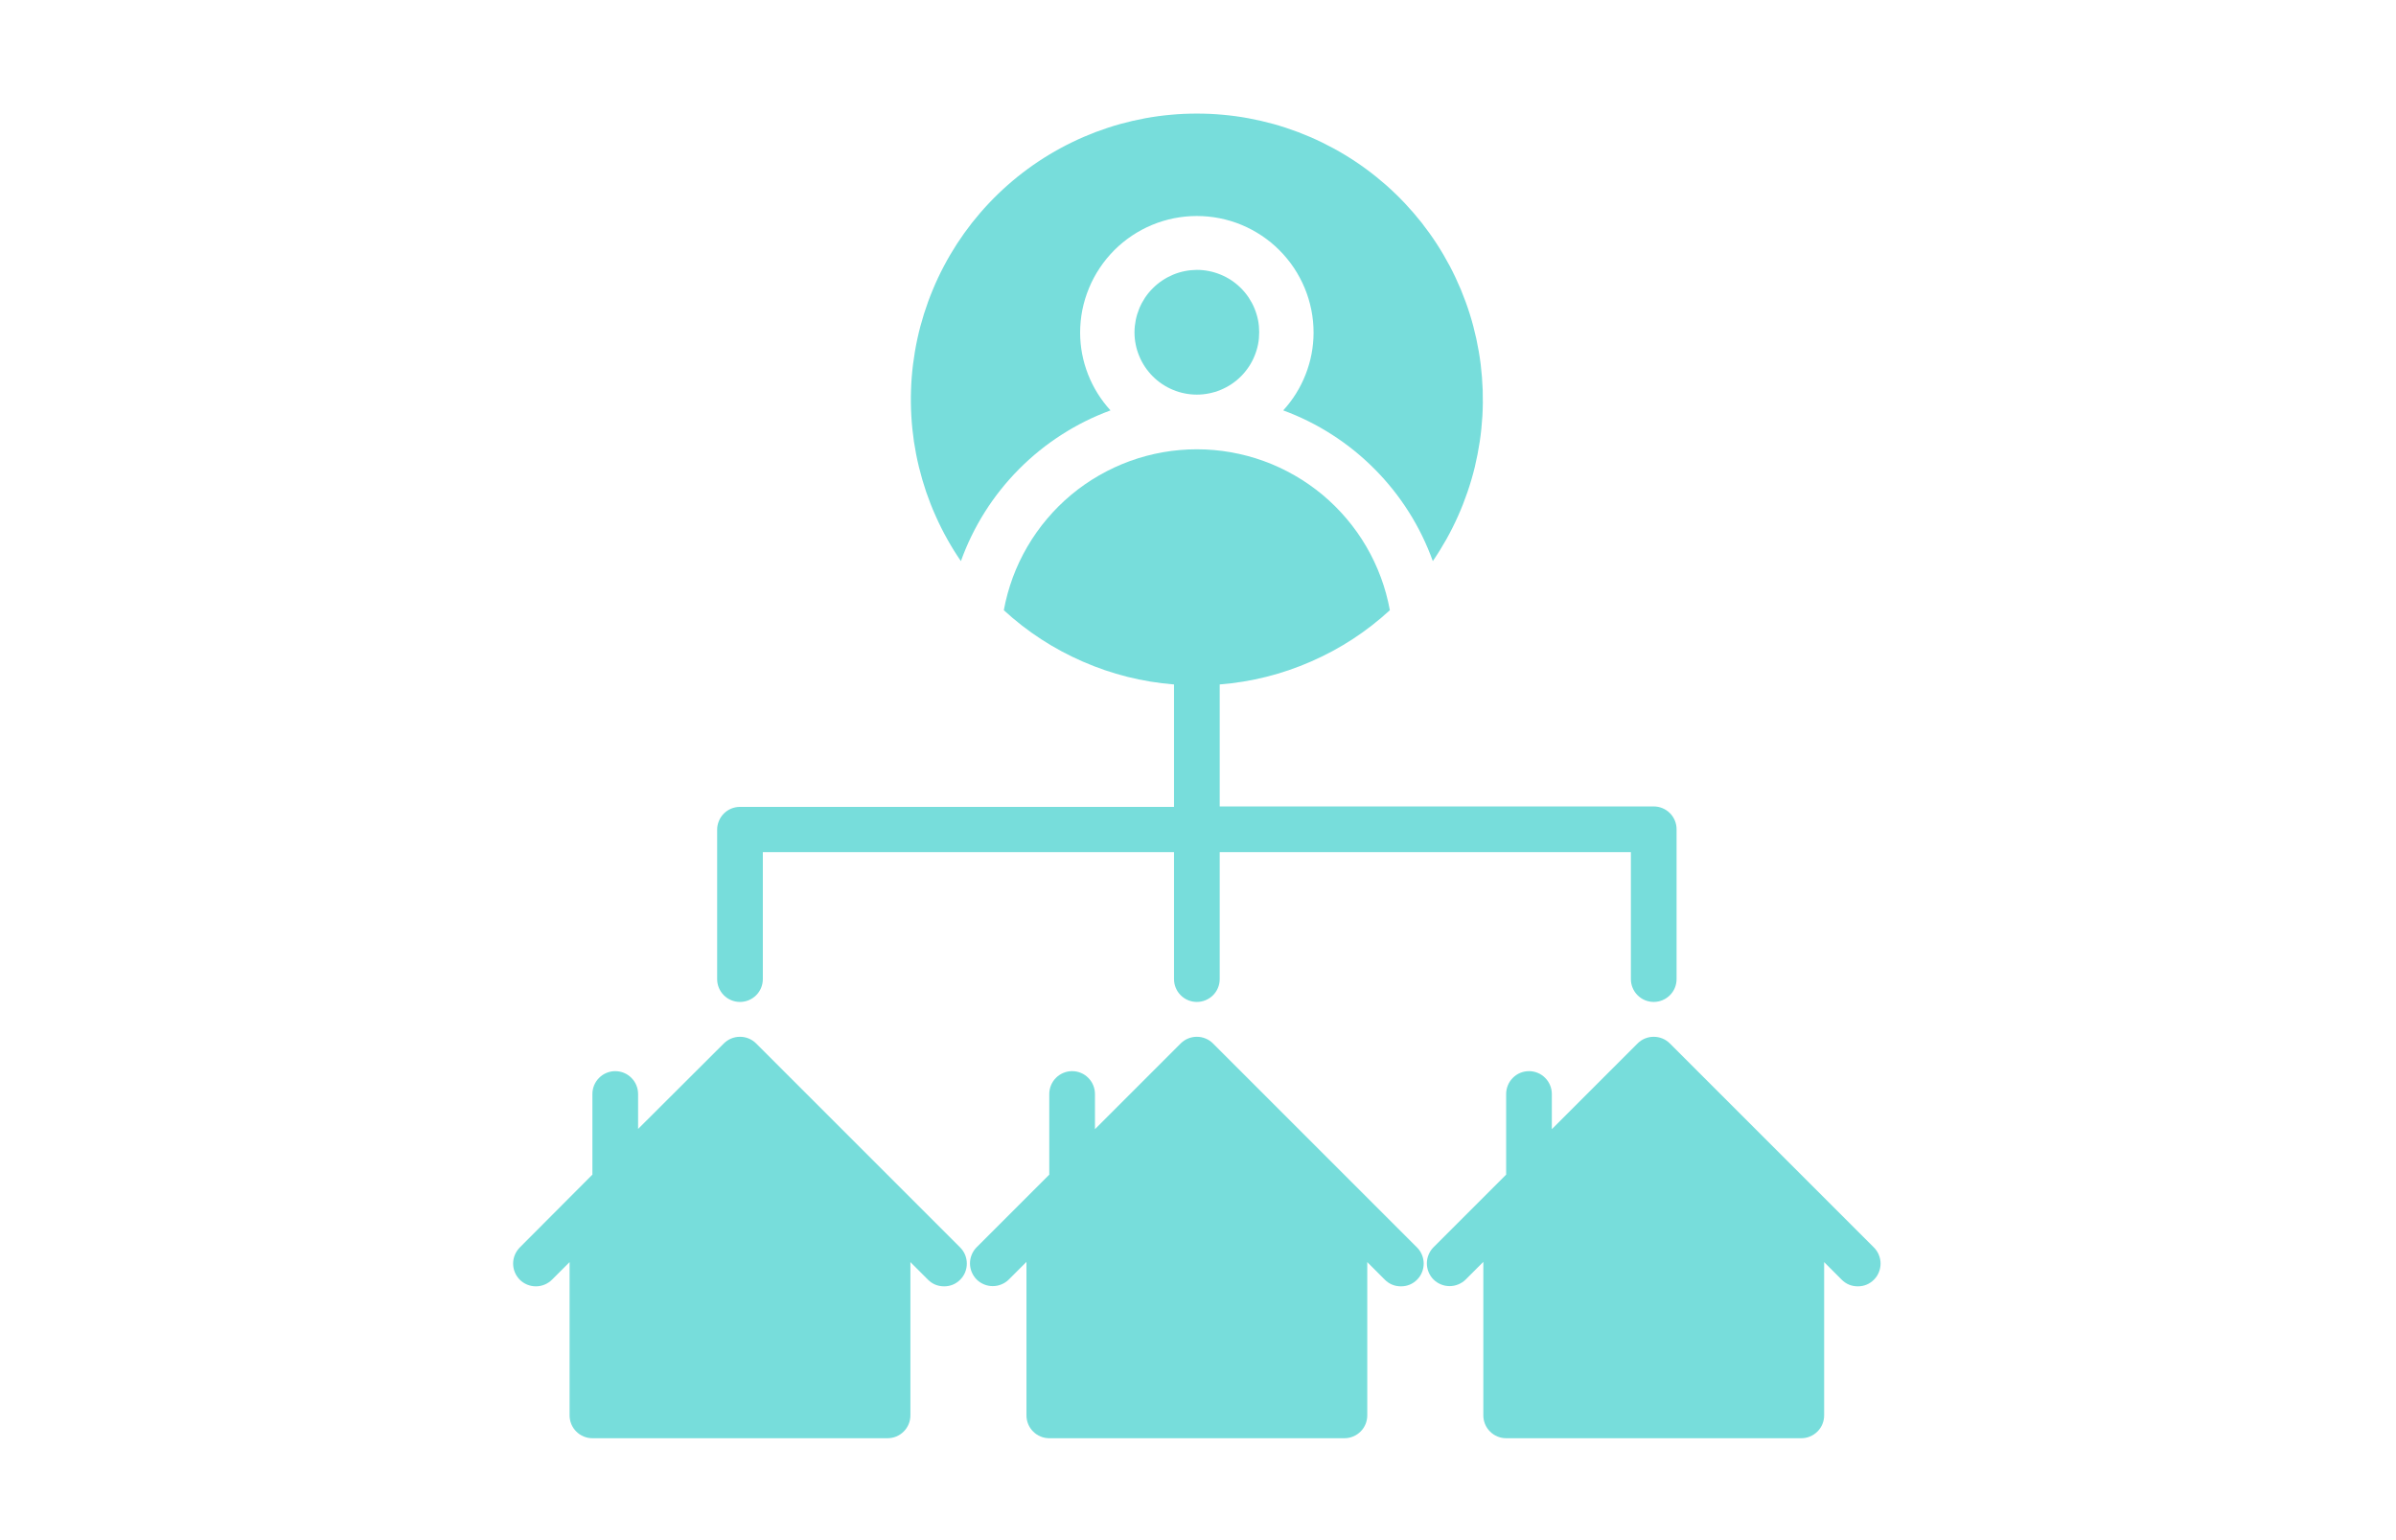 <svg xmlns="http://www.w3.org/2000/svg" xmlns:xlink="http://www.w3.org/1999/xlink" width="280" viewBox="0 0 210 135" height="180" preserveAspectRatio="xMidYMid meet"><defs><clipPath id="e6f7086be3"><path d="M 85 90 L 125 90 L 125 126.191 L 85 126.191 Z M 85 90 " clip-rule="nonzero"></path></clipPath><clipPath id="73b1d85bf5"><path d="M 125 90 L 165 90 L 165 126.191 L 125 126.191 Z M 125 90 " clip-rule="nonzero"></path></clipPath><clipPath id="fcf5e6807d"><path d="M 44.836 90 L 85 90 L 85 126.191 L 44.836 126.191 Z M 44.836 90 " clip-rule="nonzero"></path></clipPath></defs><path fill="#77dddb" d="M 64.855 87.824 C 65.121 87.824 65.379 87.773 65.625 87.672 C 65.867 87.57 66.086 87.426 66.273 87.238 C 66.461 87.051 66.605 86.836 66.707 86.59 C 66.809 86.344 66.859 86.09 66.859 85.824 L 66.859 74.691 L 102.898 74.691 L 102.898 85.824 C 102.898 86.09 102.949 86.344 103.051 86.59 C 103.152 86.836 103.297 87.051 103.484 87.238 C 103.672 87.426 103.887 87.57 104.133 87.672 C 104.379 87.773 104.633 87.824 104.898 87.824 C 105.164 87.824 105.422 87.773 105.664 87.672 C 105.91 87.57 106.129 87.426 106.316 87.238 C 106.504 87.051 106.648 86.836 106.75 86.59 C 106.852 86.344 106.902 86.09 106.902 85.824 L 106.902 74.691 L 142.941 74.691 L 142.941 85.824 C 142.941 86.09 142.992 86.344 143.094 86.59 C 143.195 86.836 143.34 87.051 143.527 87.238 C 143.715 87.426 143.93 87.57 144.176 87.672 C 144.422 87.773 144.676 87.824 144.941 87.824 C 145.207 87.824 145.461 87.773 145.707 87.672 C 145.953 87.57 146.168 87.426 146.359 87.238 C 146.547 87.051 146.691 86.836 146.793 86.59 C 146.895 86.344 146.945 86.09 146.945 85.824 L 146.945 72.691 C 146.945 72.426 146.895 72.168 146.793 71.922 C 146.691 71.68 146.547 71.461 146.359 71.273 C 146.168 71.086 145.953 70.941 145.707 70.84 C 145.461 70.738 145.207 70.688 144.941 70.688 L 106.902 70.688 L 106.902 59.996 C 109.68 59.773 112.348 59.105 114.902 57.988 C 117.457 56.875 119.762 55.375 121.816 53.488 C 121.637 52.508 121.375 51.547 121.027 50.609 C 120.68 49.676 120.258 48.773 119.754 47.914 C 119.25 47.051 118.676 46.238 118.031 45.477 C 117.387 44.715 116.68 44.012 115.914 43.371 C 115.145 42.734 114.328 42.164 113.465 41.668 C 112.598 41.172 111.695 40.75 110.758 40.41 C 109.816 40.07 108.855 39.816 107.871 39.641 C 106.891 39.469 105.898 39.383 104.898 39.383 C 103.902 39.383 102.91 39.469 101.926 39.641 C 100.941 39.816 99.98 40.07 99.043 40.41 C 98.105 40.75 97.203 41.172 96.336 41.668 C 95.469 42.164 94.652 42.734 93.887 43.371 C 93.117 44.012 92.414 44.715 91.77 45.477 C 91.125 46.238 90.551 47.051 90.047 47.914 C 89.543 48.773 89.117 49.676 88.77 50.609 C 88.426 51.547 88.16 52.508 87.98 53.488 C 90.035 55.375 92.34 56.875 94.895 57.988 C 97.449 59.105 100.117 59.773 102.898 59.996 L 102.898 70.727 L 64.855 70.727 C 64.59 70.727 64.336 70.777 64.09 70.879 C 63.844 70.98 63.629 71.125 63.441 71.312 C 63.254 71.5 63.109 71.719 63.008 71.965 C 62.906 72.207 62.855 72.465 62.855 72.73 L 62.855 85.824 C 62.855 86.09 62.906 86.344 63.008 86.59 C 63.109 86.836 63.254 87.051 63.441 87.238 C 63.629 87.426 63.844 87.57 64.09 87.672 C 64.336 87.773 64.59 87.824 64.855 87.824 Z M 64.855 87.824 " fill-opacity="1" fill-rule="nonzero"></path><g clip-path="url(#e6f7086be3)"><path fill="#77dddb" d="M 119.234 104.383 L 106.32 91.469 C 106.133 91.281 105.914 91.133 105.668 91.031 C 105.422 90.93 105.168 90.879 104.898 90.879 C 104.633 90.879 104.375 90.93 104.129 91.031 C 103.883 91.133 103.664 91.281 103.477 91.469 L 95.969 98.977 L 95.969 95.895 C 95.969 95.629 95.918 95.375 95.816 95.129 C 95.715 94.883 95.57 94.668 95.383 94.48 C 95.195 94.289 94.98 94.145 94.734 94.043 C 94.488 93.941 94.234 93.891 93.969 93.891 C 93.703 93.891 93.445 93.941 93.203 94.043 C 92.957 94.145 92.738 94.289 92.551 94.48 C 92.363 94.668 92.219 94.883 92.117 95.129 C 92.016 95.375 91.965 95.629 91.965 95.895 L 91.965 102.961 L 85.598 109.328 C 85.414 109.516 85.27 109.73 85.168 109.977 C 85.066 110.223 85.016 110.477 85.016 110.738 C 85.016 111.004 85.066 111.258 85.168 111.504 C 85.27 111.746 85.414 111.965 85.598 112.152 C 85.785 112.34 86.004 112.48 86.246 112.582 C 86.492 112.684 86.746 112.734 87.012 112.734 C 87.273 112.734 87.531 112.684 87.773 112.582 C 88.02 112.48 88.234 112.34 88.422 112.152 L 89.965 110.609 L 89.965 124.062 C 89.965 124.328 90.016 124.586 90.117 124.832 C 90.219 125.074 90.363 125.293 90.551 125.48 C 90.738 125.668 90.953 125.812 91.199 125.914 C 91.445 126.016 91.699 126.066 91.965 126.066 L 117.832 126.066 C 118.098 126.066 118.355 126.016 118.598 125.914 C 118.844 125.812 119.062 125.668 119.25 125.48 C 119.438 125.293 119.582 125.074 119.684 124.832 C 119.785 124.586 119.836 124.328 119.836 124.062 L 119.836 110.629 L 121.375 112.172 C 121.77 112.562 122.242 112.754 122.797 112.754 C 123.344 112.75 123.812 112.555 124.199 112.172 C 124.387 111.984 124.531 111.77 124.629 111.523 C 124.73 111.277 124.781 111.023 124.781 110.762 C 124.781 110.496 124.73 110.242 124.629 109.996 C 124.531 109.754 124.387 109.535 124.199 109.348 Z M 119.234 104.383 " fill-opacity="1" fill-rule="nonzero"></path></g><g clip-path="url(#73b1d85bf5)"><path fill="#77dddb" d="M 164.242 109.348 L 146.363 91.469 C 146.176 91.281 145.957 91.133 145.711 91.031 C 145.465 90.93 145.207 90.879 144.941 90.879 C 144.676 90.879 144.418 90.93 144.172 91.031 C 143.926 91.133 143.707 91.281 143.52 91.469 L 136.012 98.977 L 136.012 95.895 C 136.012 95.629 135.961 95.375 135.859 95.129 C 135.758 94.883 135.613 94.668 135.426 94.48 C 135.238 94.289 135.023 94.145 134.777 94.043 C 134.531 93.941 134.277 93.891 134.012 93.891 C 133.746 93.891 133.488 93.941 133.242 94.043 C 133 94.145 132.781 94.289 132.594 94.48 C 132.406 94.668 132.262 94.883 132.16 95.129 C 132.059 95.375 132.008 95.629 132.008 95.895 L 132.008 102.961 L 125.641 109.328 C 125.453 109.516 125.312 109.73 125.211 109.977 C 125.109 110.223 125.059 110.477 125.059 110.738 C 125.059 111.004 125.109 111.258 125.211 111.504 C 125.312 111.746 125.453 111.965 125.641 112.152 C 125.828 112.34 126.043 112.48 126.289 112.582 C 126.535 112.684 126.789 112.734 127.055 112.734 C 127.316 112.734 127.57 112.684 127.816 112.582 C 128.062 112.48 128.277 112.34 128.465 112.152 L 130.008 110.609 L 130.008 124.062 C 130.008 124.328 130.059 124.586 130.16 124.832 C 130.262 125.074 130.406 125.293 130.594 125.48 C 130.781 125.668 130.996 125.812 131.242 125.914 C 131.488 126.016 131.742 126.066 132.008 126.066 L 157.875 126.066 C 158.141 126.066 158.395 126.016 158.641 125.914 C 158.887 125.812 159.102 125.668 159.293 125.48 C 159.48 125.293 159.625 125.074 159.727 124.832 C 159.828 124.586 159.879 124.328 159.879 124.062 L 159.879 110.629 L 161.418 112.172 C 161.812 112.562 162.285 112.754 162.84 112.754 C 163.387 112.75 163.855 112.555 164.242 112.172 C 164.43 111.984 164.574 111.77 164.672 111.523 C 164.773 111.277 164.824 111.023 164.824 110.762 C 164.824 110.496 164.773 110.242 164.672 109.996 C 164.574 109.754 164.43 109.535 164.242 109.348 Z M 164.242 109.348 " fill-opacity="1" fill-rule="nonzero"></path></g><g clip-path="url(#fcf5e6807d)"><path fill="#77dddb" d="M 79.191 104.383 L 66.277 91.469 C 66.09 91.281 65.875 91.133 65.625 91.031 C 65.379 90.93 65.125 90.879 64.855 90.879 C 64.59 90.879 64.332 90.93 64.086 91.031 C 63.84 91.133 63.625 91.281 63.434 91.469 L 55.926 98.957 L 55.926 95.895 C 55.926 95.629 55.875 95.375 55.773 95.129 C 55.672 94.883 55.527 94.668 55.34 94.48 C 55.152 94.289 54.938 94.145 54.691 94.043 C 54.445 93.941 54.191 93.891 53.926 93.891 C 53.66 93.891 53.406 93.941 53.16 94.043 C 52.914 94.145 52.699 94.289 52.508 94.48 C 52.32 94.668 52.176 94.883 52.074 95.129 C 51.973 95.375 51.922 95.629 51.922 95.895 L 51.922 102.961 L 50.523 104.363 L 45.555 109.348 C 45.371 109.535 45.227 109.754 45.125 109.996 C 45.023 110.242 44.973 110.496 44.973 110.762 C 44.973 111.023 45.023 111.277 45.125 111.523 C 45.227 111.77 45.371 111.984 45.555 112.172 C 45.742 112.359 45.961 112.5 46.203 112.602 C 46.449 112.703 46.703 112.754 46.969 112.754 C 47.234 112.754 47.488 112.703 47.73 112.602 C 47.977 112.5 48.191 112.359 48.379 112.172 L 49.922 110.629 L 49.922 124.062 C 49.922 124.328 49.973 124.586 50.074 124.832 C 50.176 125.074 50.32 125.293 50.508 125.48 C 50.695 125.668 50.91 125.812 51.156 125.914 C 51.402 126.016 51.656 126.066 51.922 126.066 L 77.789 126.066 C 78.055 126.066 78.312 126.016 78.559 125.914 C 78.801 125.812 79.02 125.668 79.207 125.48 C 79.395 125.293 79.539 125.074 79.641 124.832 C 79.742 124.586 79.793 124.328 79.793 124.062 L 79.793 110.629 L 81.336 112.172 C 81.727 112.562 82.203 112.754 82.758 112.754 C 83.301 112.75 83.77 112.555 84.156 112.172 C 84.344 111.984 84.488 111.77 84.59 111.523 C 84.688 111.277 84.738 111.023 84.738 110.762 C 84.738 110.496 84.688 110.242 84.59 109.996 C 84.488 109.754 84.344 109.535 84.156 109.348 Z M 79.191 104.383 " fill-opacity="1" fill-rule="nonzero"></path></g><path fill="#77dddb" d="M 97.332 35.973 C 96.48 35.043 95.824 33.988 95.363 32.816 C 94.906 31.641 94.672 30.426 94.668 29.164 C 94.668 28.492 94.734 27.828 94.863 27.168 C 94.996 26.508 95.191 25.867 95.449 25.25 C 95.703 24.629 96.02 24.039 96.395 23.48 C 96.766 22.922 97.191 22.406 97.664 21.93 C 98.141 21.453 98.656 21.031 99.215 20.656 C 99.773 20.285 100.363 19.969 100.984 19.711 C 101.605 19.453 102.246 19.262 102.902 19.129 C 103.562 19 104.227 18.934 104.898 18.934 C 105.57 18.934 106.238 19 106.895 19.129 C 107.555 19.262 108.195 19.453 108.816 19.711 C 109.434 19.969 110.023 20.285 110.582 20.656 C 111.141 21.031 111.66 21.453 112.133 21.93 C 112.609 22.406 113.031 22.922 113.406 23.48 C 113.777 24.039 114.094 24.629 114.352 25.25 C 114.609 25.867 114.801 26.508 114.934 27.168 C 115.066 27.828 115.129 28.492 115.129 29.164 C 115.125 30.426 114.895 31.641 114.434 32.816 C 113.977 33.988 113.32 35.043 112.469 35.973 C 113.977 36.527 115.406 37.238 116.762 38.109 C 118.113 38.977 119.355 39.984 120.488 41.125 C 121.621 42.266 122.617 43.516 123.477 44.875 C 124.336 46.234 125.035 47.672 125.582 49.184 C 126.008 48.562 126.406 47.918 126.777 47.258 C 127.145 46.598 127.484 45.922 127.793 45.23 C 128.102 44.543 128.375 43.836 128.621 43.121 C 128.867 42.406 129.078 41.68 129.258 40.945 C 129.434 40.211 129.578 39.469 129.691 38.723 C 129.805 37.973 129.879 37.223 129.926 36.465 C 129.969 35.711 129.977 34.957 129.953 34.199 C 129.926 33.441 129.867 32.691 129.777 31.938 C 129.684 31.188 129.555 30.445 129.395 29.703 C 129.234 28.965 129.043 28.234 128.816 27.512 C 128.59 26.793 128.328 26.082 128.039 25.383 C 127.746 24.684 127.426 24 127.074 23.332 C 126.719 22.664 126.34 22.012 125.926 21.375 C 125.516 20.742 125.074 20.129 124.609 19.531 C 124.141 18.938 123.648 18.367 123.129 17.816 C 122.609 17.266 122.066 16.738 121.5 16.238 C 120.93 15.738 120.344 15.262 119.734 14.816 C 119.125 14.367 118.496 13.949 117.848 13.559 C 117.199 13.168 116.535 12.809 115.855 12.477 C 115.176 12.145 114.48 11.848 113.773 11.578 C 113.066 11.312 112.348 11.074 111.621 10.871 C 110.891 10.672 110.152 10.5 109.41 10.363 C 108.668 10.227 107.918 10.125 107.164 10.059 C 106.41 9.988 105.656 9.957 104.898 9.957 C 104.145 9.957 103.387 9.988 102.633 10.059 C 101.883 10.125 101.133 10.227 100.387 10.363 C 99.645 10.5 98.906 10.672 98.18 10.871 C 97.449 11.074 96.734 11.312 96.023 11.578 C 95.316 11.848 94.625 12.145 93.945 12.477 C 93.262 12.809 92.598 13.168 91.953 13.559 C 91.305 13.949 90.676 14.367 90.066 14.816 C 89.457 15.262 88.867 15.738 88.301 16.238 C 87.734 16.738 87.191 17.266 86.672 17.816 C 86.152 18.367 85.66 18.938 85.191 19.531 C 84.723 20.129 84.285 20.742 83.871 21.375 C 83.461 22.012 83.078 22.664 82.727 23.332 C 82.371 24 82.051 24.684 81.762 25.383 C 81.469 26.082 81.211 26.793 80.984 27.512 C 80.758 28.234 80.562 28.965 80.402 29.703 C 80.242 30.445 80.117 31.188 80.023 31.938 C 79.93 32.691 79.871 33.441 79.848 34.199 C 79.82 34.957 79.832 35.711 79.875 36.465 C 79.918 37.223 79.996 37.973 80.105 38.723 C 80.219 39.469 80.363 40.211 80.543 40.945 C 80.723 41.68 80.934 42.406 81.176 43.121 C 81.422 43.836 81.699 44.543 82.008 45.23 C 82.316 45.922 82.652 46.598 83.023 47.258 C 83.391 47.918 83.789 48.562 84.219 49.184 C 84.762 47.672 85.465 46.234 86.32 44.875 C 87.18 43.516 88.176 42.266 89.309 41.125 C 90.441 39.984 91.684 38.977 93.039 38.109 C 94.391 37.238 95.824 36.527 97.332 35.973 Z M 97.332 35.973 " fill-opacity="1" fill-rule="nonzero"></path><path fill="#77dddb" d="M 99.434 29.125 C 99.434 29.484 99.469 29.84 99.539 30.191 C 99.609 30.543 99.711 30.883 99.852 31.215 C 99.988 31.547 100.156 31.863 100.355 32.16 C 100.555 32.457 100.781 32.734 101.035 32.988 C 101.289 33.242 101.562 33.469 101.863 33.668 C 102.16 33.867 102.477 34.035 102.809 34.172 C 103.141 34.312 103.48 34.414 103.832 34.484 C 104.184 34.555 104.539 34.59 104.898 34.59 C 105.258 34.59 105.613 34.555 105.965 34.484 C 106.316 34.414 106.66 34.312 106.992 34.172 C 107.324 34.035 107.637 33.867 107.938 33.668 C 108.234 33.469 108.512 33.242 108.766 32.988 C 109.02 32.734 109.246 32.457 109.445 32.16 C 109.645 31.863 109.812 31.547 109.949 31.215 C 110.086 30.883 110.191 30.543 110.262 30.191 C 110.332 29.84 110.363 29.484 110.363 29.125 C 110.363 28.766 110.332 28.41 110.262 28.059 C 110.191 27.707 110.086 27.363 109.949 27.031 C 109.812 26.699 109.645 26.387 109.445 26.086 C 109.246 25.789 109.02 25.512 108.766 25.258 C 108.512 25.004 108.234 24.777 107.938 24.578 C 107.637 24.379 107.324 24.211 106.992 24.074 C 106.66 23.938 106.316 23.832 105.965 23.762 C 105.613 23.691 105.258 23.656 104.898 23.656 C 104.539 23.66 104.188 23.695 103.836 23.766 C 103.484 23.836 103.141 23.941 102.812 24.078 C 102.48 24.219 102.164 24.387 101.867 24.586 C 101.57 24.785 101.293 25.012 101.039 25.266 C 100.785 25.52 100.559 25.793 100.359 26.09 C 100.16 26.391 99.992 26.703 99.855 27.035 C 99.719 27.367 99.613 27.707 99.543 28.059 C 99.473 28.41 99.434 28.766 99.434 29.125 Z M 99.434 29.125 " fill-opacity="1" fill-rule="nonzero"></path></svg>